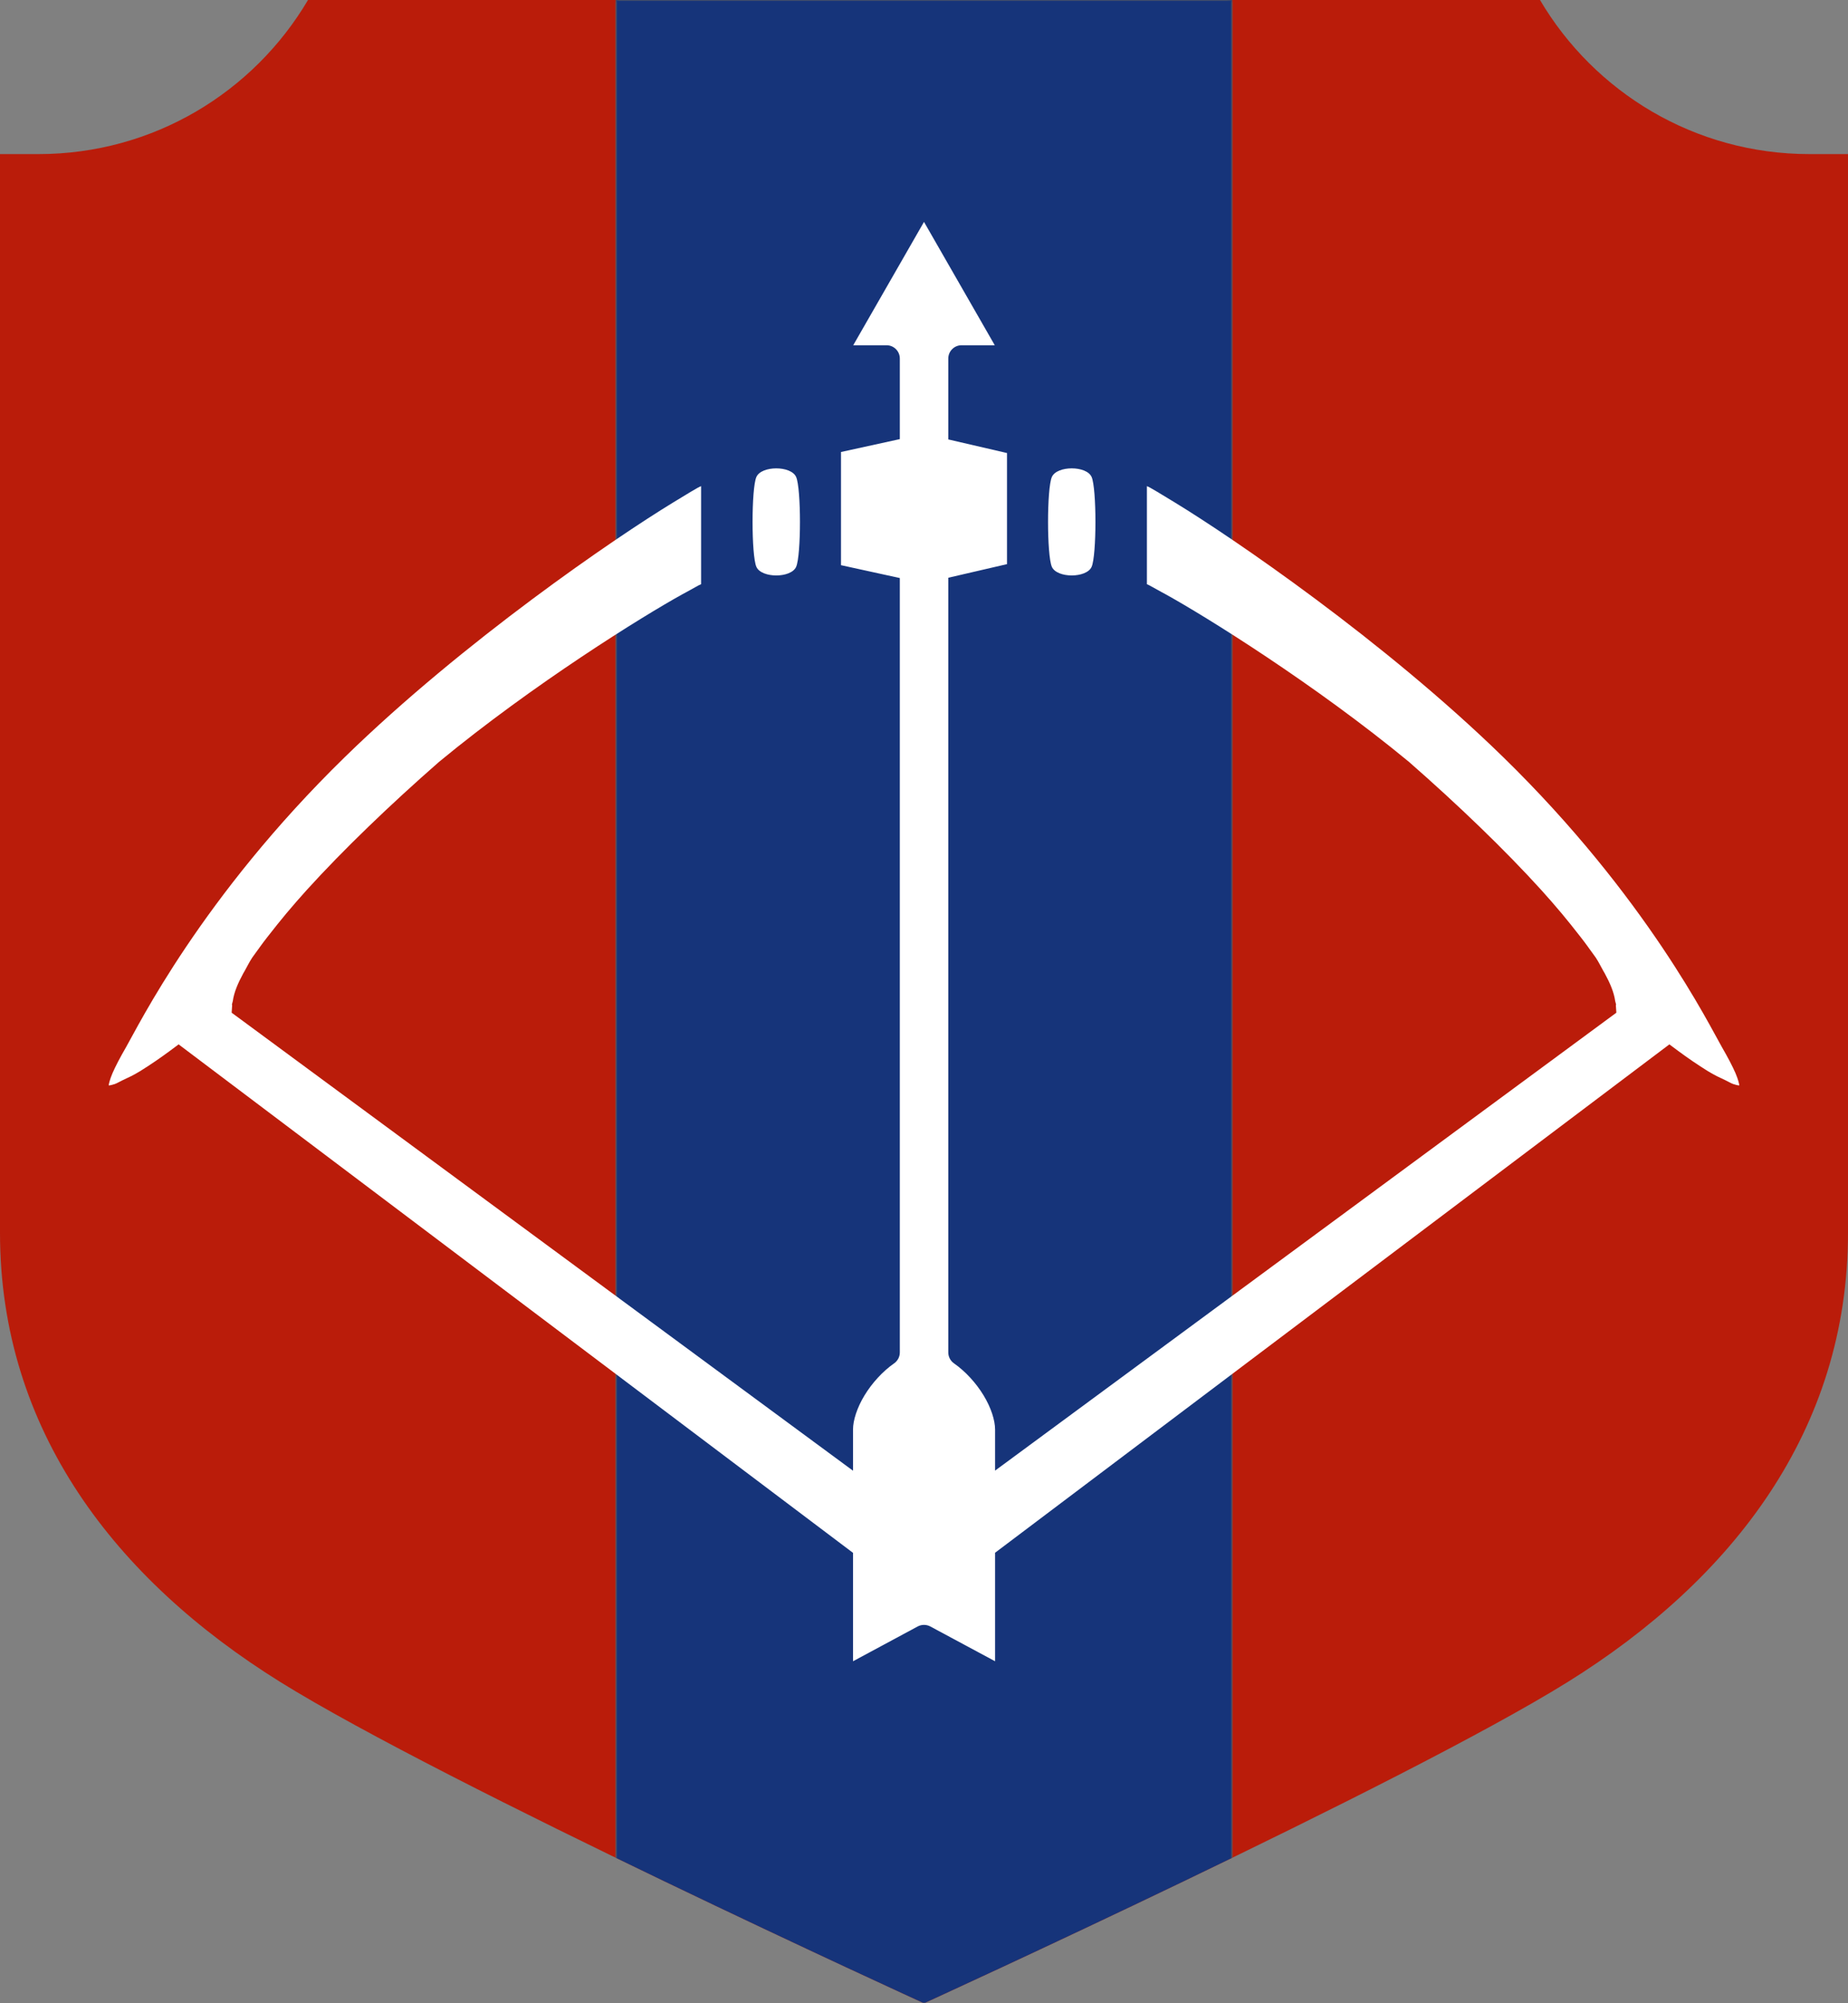 <?xml version="1.0" encoding="UTF-8" standalone="no"?>
<!DOCTYPE svg PUBLIC "-//W3C//DTD SVG 1.1//EN" "http://www.w3.org/Graphics/SVG/1.1/DTD/svg11.dtd">
<!-- Created with Vectornator (http://vectornator.io/) -->
<svg stroke-miterlimit="10" style="fill-rule:nonzero;clip-rule:evenodd;stroke-linecap:round;stroke-linejoin:round;" version="1.1" viewBox="0 0 216 234" xml:space="preserve" xmlns="http://www.w3.org/2000/svg" xmlns:xlink="http://www.w3.org/1999/xlink">
<rect x="0" y="0" width="216" height="234" fill="#808080" stroke="none"/>
<defs>
<path d="M1.59872e-14 144C1.59872e-14 167.055 13.502 184.499 32.75 196.469C51.998 208.439 108 234 108 234C108 234 163.997 208.444 183.25 196.469C202.503 184.493 216 167.055 216 144L216 18L211.5 18C198.086 18 186.358 10.772 180 4.61853e-14L36 4.61853e-14C29.642 10.772 17.914 18 4.5 18L0 18L1.59872e-14 144Z" id="Fill"/>
<path d="M72 7.10543e-15L144 7.10543e-15L144 234L72 234L72 7.10543e-15Z" id="Fill_2"/>
</defs>
<g id="Shield">
<g opacity="1">
<use fill="#ba1c0a" fill-rule="nonzero" opacity="1" stroke="none" xlink:href="#Fill"/>
<clipPath id="ClipPath">
<use xlink:href="#Fill"/>
</clipPath>
<g clip-path="url(#ClipPath)">
<g opacity="1">
<use fill="#16347a" fill-rule="nonzero" stroke="none" xlink:href="#Fill_2"/>
<mask height="234.2" id="StrokeMask" maskUnits="userSpaceOnUse" width="72.2" x="71.9" y="-0.1">
<rect fill="#ffffff" height="234.2" stroke="none" width="72.2" x="71.9" y="-0.1"/>
<use fill="#000000" fill-rule="evenodd" stroke="none" xlink:href="#Fill_2"/>
</mask>
<use fill="none" mask="url(#StrokeMask)" stroke="#5e5e5e" stroke-linecap="butt" stroke-linejoin="round" stroke-width="0.2" xlink:href="#Fill_2"/>
</g>
</g>
</g>
</g>
<g id="Logo">
<path d="M108 25.92C105.487 30.298 102.239 35.955 99.728 40.329C101.171 40.329 102.648 40.329 103.621 40.329C104.479 40.329 105.174 41.024 105.174 41.882C105.174 44.235 105.174 48.59 105.174 51.294L98.297 52.798L98.297 66.018L105.174 67.522C105.174 97.92 105.174 135.366 105.174 157.98C105.174 158.488 104.923 158.964 104.507 159.254C103.168 160.187 101.926 161.551 101.05 162.99C100.171 164.435 99.704 165.912 99.704 166.98C99.704 168.184 99.704 170.29 99.704 171.795L27.076 118.294L27.136 117.385L27.1 117.36L27.209 116.948C27.35 115.909 27.824 114.819 28.434 113.697C28.485 113.602 28.55 113.502 28.604 113.406C28.893 112.896 29.123 112.406 29.477 111.866C29.605 111.671 30.042 111.095 30.277 110.762C30.287 110.749 30.293 110.739 30.302 110.726C30.32 110.7 30.344 110.667 30.362 110.641C30.857 109.946 31.495 109.144 32.424 107.973C32.759 107.558 33.106 107.127 33.467 106.699C34.221 105.805 34.988 104.914 35.845 103.97C40.117 99.261 45.607 93.989 51.321 88.991C62.324 79.915 75.118 71.978 79.764 69.415C79.951 69.311 80.079 69.244 80.237 69.16C80.809 68.855 81.799 68.275 81.947 68.238L81.947 56.788C81.698 56.847 80.079 57.843 78.684 58.693C71.946 62.797 54.24 74.849 40.32 88.421C23.519 104.801 16.149 119.877 14.74 122.309C14.037 123.523 13.494 124.563 13.151 125.353C12.803 126.156 12.715 126.7 12.715 126.688C12.715 126.783 12.723 126.741 12.727 126.797C12.778 126.789 12.984 126.767 13.418 126.627C13.672 126.542 14.059 126.306 14.364 126.166C14.986 125.876 15.593 125.602 16.354 125.135C16.361 125.131 16.37 125.127 16.378 125.123C16.43 125.09 16.494 125.047 16.547 125.014C17.595 124.361 18.721 123.593 19.834 122.77L20.878 121.994C20.878 121.994 72.876 161.175 99.704 181.389C99.704 186.022 99.704 190.379 99.704 194.052C102.267 192.672 105.371 191.005 107.26 189.989C107.719 189.742 108.281 189.742 108.74 189.989C110.631 191.005 113.741 192.672 116.308 194.052C116.308 190.375 116.308 186.014 116.308 181.377C143.141 161.16 195.122 121.994 195.122 121.994L196.166 122.77C197.279 123.593 198.405 124.361 199.452 125.014C199.515 125.053 199.585 125.097 199.647 125.135C200.407 125.602 201.014 125.876 201.636 126.166C201.941 126.306 202.328 126.542 202.582 126.627C203.016 126.767 203.222 126.789 203.273 126.797C203.277 126.741 203.285 126.783 203.285 126.688C203.285 126.698 203.195 126.151 202.849 125.353C202.506 124.563 201.963 123.523 201.26 122.309C199.851 119.877 192.481 104.801 175.68 88.421C161.76 74.849 144.054 62.797 137.316 58.693C135.921 57.843 134.302 56.847 134.053 56.788L134.053 68.238C134.201 68.275 135.191 68.855 135.763 69.16C135.921 69.244 136.049 69.311 136.236 69.415C140.882 71.978 153.676 79.915 164.679 88.991C170.393 93.989 175.883 99.261 180.155 103.97C181.012 104.914 181.779 105.805 182.533 106.699C182.894 107.127 183.241 107.558 183.576 107.973C184.505 109.144 185.144 109.946 185.638 110.641C185.664 110.679 185.697 110.726 185.722 110.762C185.958 111.095 186.395 111.671 186.523 111.866C186.877 112.406 187.107 112.896 187.396 113.406C187.45 113.502 187.515 113.602 187.566 113.697C188.176 114.819 188.65 115.909 188.791 116.948L188.9 117.36L188.864 117.385L188.925 118.294L116.308 171.783C116.308 170.282 116.308 168.181 116.308 166.98C116.308 165.914 115.843 164.437 114.962 162.99C114.087 161.552 112.844 160.187 111.505 159.254C111.089 158.964 110.838 158.488 110.838 157.98C110.838 135.357 110.838 97.888 110.838 67.486L117.703 65.897L117.703 52.919L110.838 51.33C110.838 48.615 110.838 44.244 110.838 41.882C110.838 41.024 111.533 40.329 112.391 40.329C113.361 40.329 114.833 40.329 116.272 40.329C113.761 35.955 110.513 30.298 108 25.92ZM93.055 66.212C92.46 67.555 89.002 67.555 88.408 66.212C87.813 64.869 87.813 57.06 88.408 55.717C89.002 54.374 92.46 54.374 93.055 55.717C93.65 57.06 93.65 64.869 93.055 66.212ZM127.592 66.211C126.997 67.554 123.54 67.554 122.945 66.211C122.35 64.868 122.35 57.059 122.945 55.716C123.54 54.373 126.997 54.373 127.592 55.716C128.187 57.059 128.187 64.868 127.592 66.211Z" fill="#ffffff" fill-rule="nonzero" opacity="1" stroke="none"/>
</g>
</svg>

